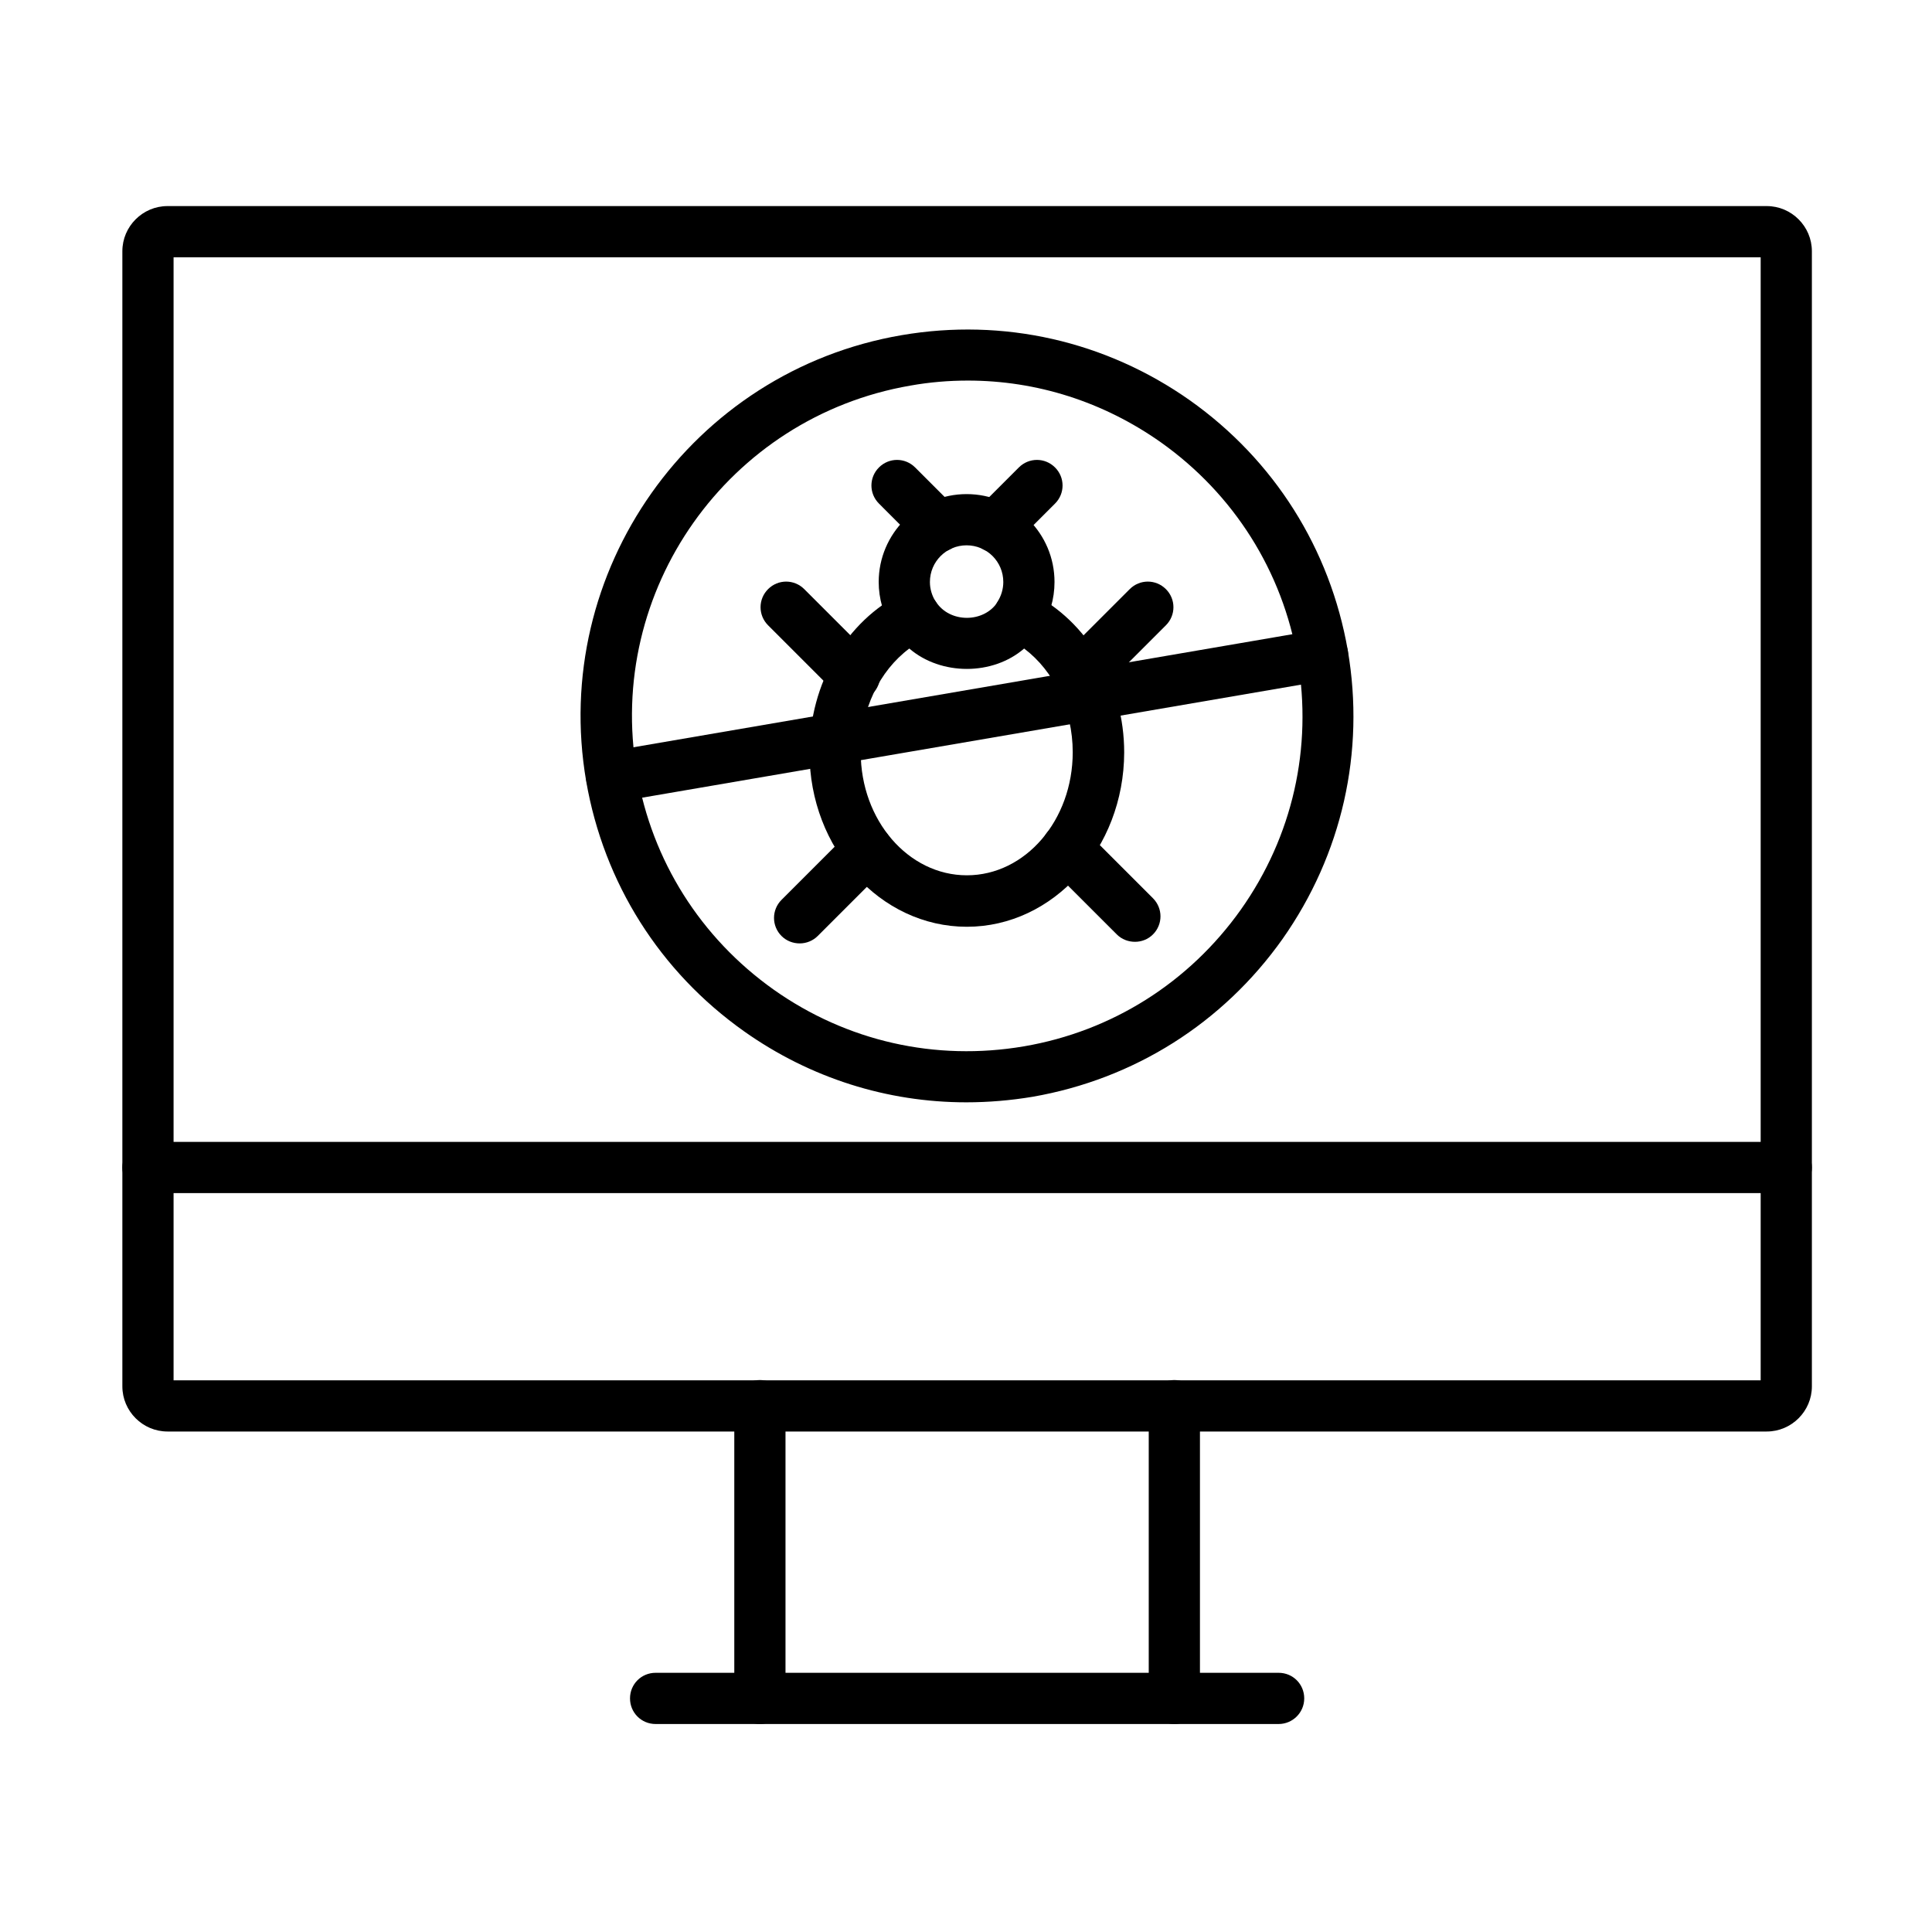<svg width="75" height="75" viewBox="0 0 75 75" fill="none" xmlns="http://www.w3.org/2000/svg">
<path d="M68.585 55.571H6.502C5.539 55.571 4.75 54.782 4.75 53.819V9.752C4.75 8.789 5.539 8 6.502 8H68.585C69.548 8 70.337 8.789 70.337 9.752V53.819C70.337 54.782 69.548 55.571 68.585 55.571ZM6.738 53.583H68.349V9.988H6.738V53.583Z" fill="black"/>
<path d="M69.343 46.317H5.744C5.191 46.317 4.75 45.877 4.75 45.323C4.75 44.77 5.191 44.329 5.744 44.329H69.343C69.896 44.329 70.337 44.77 70.337 45.323C70.337 45.877 69.896 46.317 69.343 46.317Z" fill="black"/>
<path d="M29.499 66.926C28.945 66.926 28.505 66.485 28.505 65.932V54.567C28.505 54.013 28.945 53.573 29.499 53.573C30.052 53.573 30.493 54.013 30.493 54.567V65.932C30.493 66.485 30.052 66.926 29.499 66.926Z" fill="black"/>
<path d="M45.588 66.926C45.035 66.926 44.594 66.485 44.594 65.932V54.567C44.594 54.013 45.035 53.573 45.588 53.573C46.142 53.573 46.582 54.013 46.582 54.567V65.932C46.582 66.485 46.131 66.926 45.588 66.926Z" fill="black"/>
<path d="M49.636 66.926H25.451C24.898 66.926 24.457 66.485 24.457 65.932C24.457 65.378 24.898 64.938 25.451 64.938H49.636C50.19 64.938 50.63 65.378 50.63 65.932C50.63 66.485 50.179 66.926 49.636 66.926Z" fill="black"/>
<path d="M37.513 42.792C34.438 42.792 31.446 41.849 28.884 40.035C25.615 37.719 23.442 34.276 22.756 30.33C21.352 22.183 26.845 14.405 35.002 13.011C38.947 12.335 42.924 13.237 46.193 15.542C49.462 17.858 51.635 21.302 52.321 25.247C52.998 29.193 52.096 33.169 49.79 36.448C47.474 39.717 44.031 41.89 40.085 42.577C39.224 42.72 38.363 42.792 37.513 42.792ZM37.574 14.774C36.836 14.774 36.088 14.835 35.34 14.969C28.269 16.188 23.504 22.921 24.723 29.992C25.308 33.415 27.203 36.407 30.032 38.416C32.87 40.424 36.314 41.203 39.747 40.619C43.169 40.035 46.162 38.139 48.17 35.311C50.179 32.472 50.958 29.029 50.374 25.596C49.79 22.173 47.894 19.18 45.066 17.172C42.831 15.594 40.239 14.774 37.574 14.774Z" fill="black"/>
<path d="M23.739 31.161C23.268 31.161 22.848 30.822 22.766 30.33C22.674 29.787 23.032 29.275 23.576 29.183L51.173 24.448C51.717 24.356 52.229 24.715 52.321 25.258C52.413 25.801 52.054 26.313 51.511 26.405L23.914 31.14C23.852 31.15 23.791 31.161 23.739 31.161Z" fill="black"/>
<path d="M37.533 35.977C34.172 35.977 31.425 32.944 31.425 29.213C31.425 26.539 32.85 24.1 35.053 23.013C35.504 22.788 36.057 22.942 36.334 23.362C36.867 24.192 38.2 24.192 38.732 23.362C39.009 22.942 39.552 22.788 40.013 23.013C42.217 24.1 43.641 26.539 43.641 29.213C43.631 32.933 40.895 35.977 37.533 35.977ZM35.299 25.176C34.131 26.047 33.413 27.553 33.413 29.203C33.413 31.837 35.258 33.979 37.533 33.979C39.808 33.979 41.643 31.837 41.643 29.203C41.643 27.553 40.915 26.047 39.757 25.176C38.538 26.231 36.529 26.231 35.299 25.176Z" fill="black"/>
<path d="M39.562 24.889C39.378 24.889 39.194 24.837 39.03 24.735C38.568 24.438 38.435 23.823 38.722 23.362C38.866 23.136 38.948 22.87 38.948 22.593C38.948 21.804 38.312 21.169 37.523 21.169C36.734 21.169 36.099 21.804 36.099 22.593C36.099 22.87 36.181 23.126 36.324 23.362C36.621 23.823 36.488 24.438 36.017 24.735C35.556 25.032 34.941 24.899 34.643 24.428C34.295 23.874 34.111 23.239 34.111 22.593C34.111 20.718 35.638 19.181 37.523 19.181C39.409 19.181 40.936 20.708 40.936 22.593C40.936 23.249 40.751 23.884 40.403 24.428C40.218 24.725 39.89 24.889 39.562 24.889Z" fill="black"/>
<path d="M38.65 21.445C38.394 21.445 38.138 21.353 37.943 21.159C37.554 20.769 37.554 20.144 37.943 19.755L39.552 18.146C39.941 17.756 40.567 17.756 40.956 18.146C41.346 18.535 41.346 19.16 40.956 19.549L39.347 21.159C39.163 21.343 38.907 21.445 38.65 21.445Z" fill="black"/>
<path d="M36.426 21.435C36.17 21.435 35.914 21.343 35.719 21.148L34.121 19.549C33.731 19.16 33.731 18.535 34.121 18.146C34.51 17.756 35.135 17.756 35.525 18.146L37.123 19.744C37.513 20.134 37.513 20.759 37.123 21.148C36.939 21.333 36.683 21.435 36.426 21.435Z" fill="black"/>
<path d="M41.909 27.215C41.653 27.215 41.397 27.123 41.202 26.928C40.812 26.538 40.812 25.913 41.202 25.524L43.856 22.87C44.245 22.48 44.871 22.48 45.26 22.87C45.65 23.259 45.65 23.884 45.26 24.274L42.606 26.928C42.411 27.123 42.165 27.215 41.909 27.215Z" fill="black"/>
<path d="M33.178 27.215C32.922 27.215 32.666 27.123 32.471 26.928L29.817 24.274C29.427 23.884 29.427 23.259 29.817 22.87C30.206 22.48 30.831 22.48 31.221 22.87L33.875 25.524C34.264 25.913 34.264 26.538 33.875 26.928C33.69 27.123 33.434 27.215 33.178 27.215Z" fill="black"/>
<path d="M44.061 36.561C43.805 36.561 43.549 36.469 43.354 36.274L40.72 33.641C40.331 33.251 40.331 32.626 40.72 32.236C41.11 31.847 41.735 31.847 42.124 32.236L44.758 34.87C45.147 35.26 45.147 35.885 44.758 36.274C44.563 36.469 44.307 36.561 44.061 36.561Z" fill="black"/>
<path d="M31.046 36.623C30.79 36.623 30.534 36.53 30.339 36.336C29.95 35.946 29.95 35.321 30.339 34.932L32.973 32.298C33.362 31.909 33.987 31.909 34.377 32.298C34.766 32.688 34.766 33.312 34.377 33.702L31.743 36.336C31.559 36.52 31.302 36.623 31.046 36.623Z" fill="black"/>
</svg>
